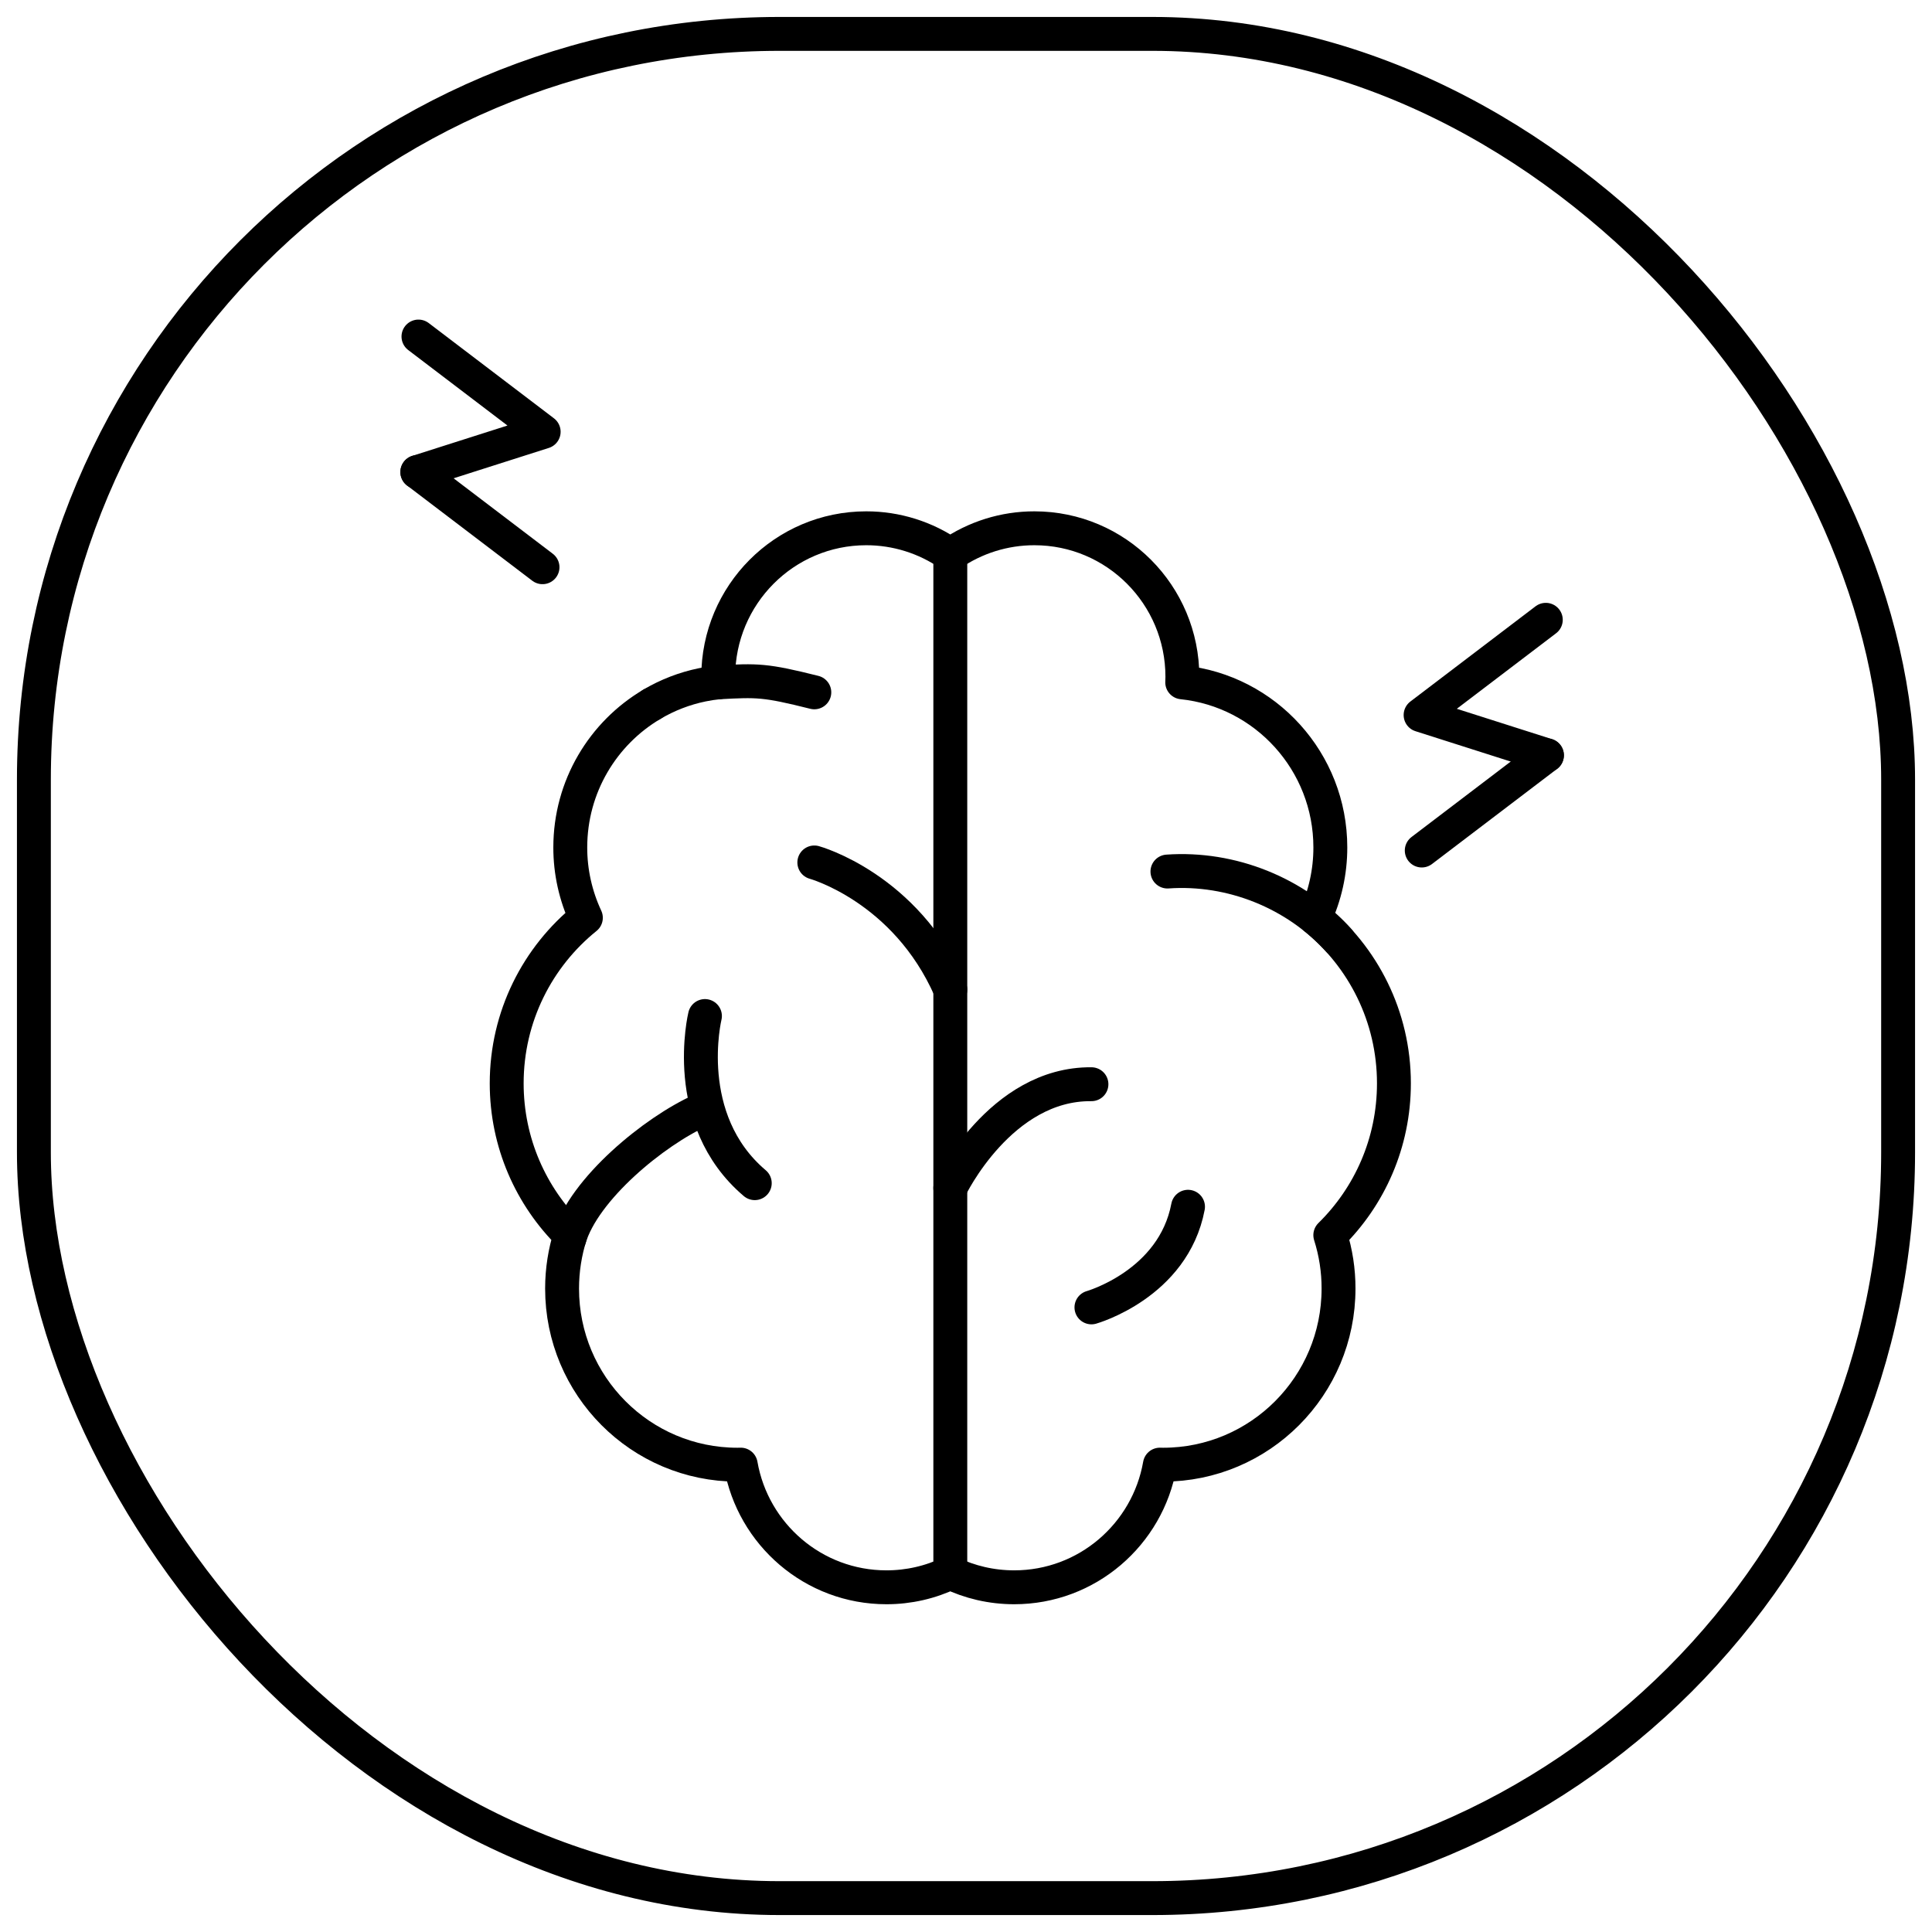 <svg xmlns="http://www.w3.org/2000/svg" xmlns:xlink="http://www.w3.org/1999/xlink" fill="none" height="57" viewBox="0 0 57 57" width="57"><clipPath id="a"><path d="m10 9h37v39h-37z"></path></clipPath><mask id="b" height="40" maskUnits="userSpaceOnUse" width="41" x="8" y="8"><path d="m43.85 43v-29.928h-30.7v29.928z" fill="#fff" stroke="#fff" stroke-width="10"></path></mask><g clip-path="url(#a)"><g mask="url(#b)" stroke="#000" stroke-linecap="round" stroke-linejoin="round" stroke-miterlimit="10"><path d="m45.64 22.284-.001-0-3.727-1.188 3.694-2.81"></path><path d="m45.639 22.284-3.693 2.809"></path><path d="m12.312 13.927.001-0 3.727-1.188-3.694-2.81"></path><path d="m12.313 13.926 3.693 2.809"></path><path d="m39.248 36.44c.162.51.244 1.042.243 1.577 0 2.87-2.317 5.196-5.176 5.196-.032 0-.063-.002-.095-.002-.36 2.057-2.146 3.619-4.298 3.619-.676 0-1.315-.154-1.885-.429-.588.283-1.232.43-1.885.429-2.152 0-3.939-1.563-4.298-3.619-.032.001-.063.002-.095.002-2.859 0-5.176-2.326-5.176-5.196 0-.55.086-1.079.243-1.577-1.157-1.137-1.877-2.722-1.877-4.477 0-1.976.912-3.737 2.336-4.886-.303-.649-.461-1.358-.46-2.075 0-1.799.967-3.372 2.407-4.223 0 0 .001-.001.002-.002.461-.272.963-.466 1.486-.573.155-.032.314-.057.475-.073-.002-.054-.005-.108-.005-.162 0-2.421 1.955-4.383 4.366-4.383.886-.001 1.752.27 2.481.777.729-.507 1.594-.778 2.481-.777 2.411 0 4.366 1.962 4.366 4.383 0 .054-.002.108-.005.162 2.455.255 4.37 2.339 4.37 4.871.001.717-.156 1.426-.46 2.075 1.424 1.149 2.336 2.91 2.336 4.886 0 1.755-.719 3.34-1.877 4.477z"></path><path d="m16.795 36.546c.429-1.468 2.509-3.175 3.883-3.789"></path><path d="m34.443 25.713c1.887-.132 3.783.628 5.057 2.033"></path><path d="m28.037 16.363v30.038"></path><path d="m32.201 38.572s2.416-.682 2.849-2.969"></path><path d="m20.798 29.976s-.743 3.056 1.47 4.931"></path><path d="m21.195 20.131c1.154-.063 1.377-.069 2.83.295"></path><path d="m19.235 20.777c-.002.001-.003.002-.003.002"></path><path d="m24.025 25.445s2.691.738 4.012 3.752"></path><path d="m28.037 35.051s1.478-3.091 4.164-3.063"></path></g></g><rect height="55" rx="22" stroke="#000" width="55" x="1" y="1"></rect></svg>